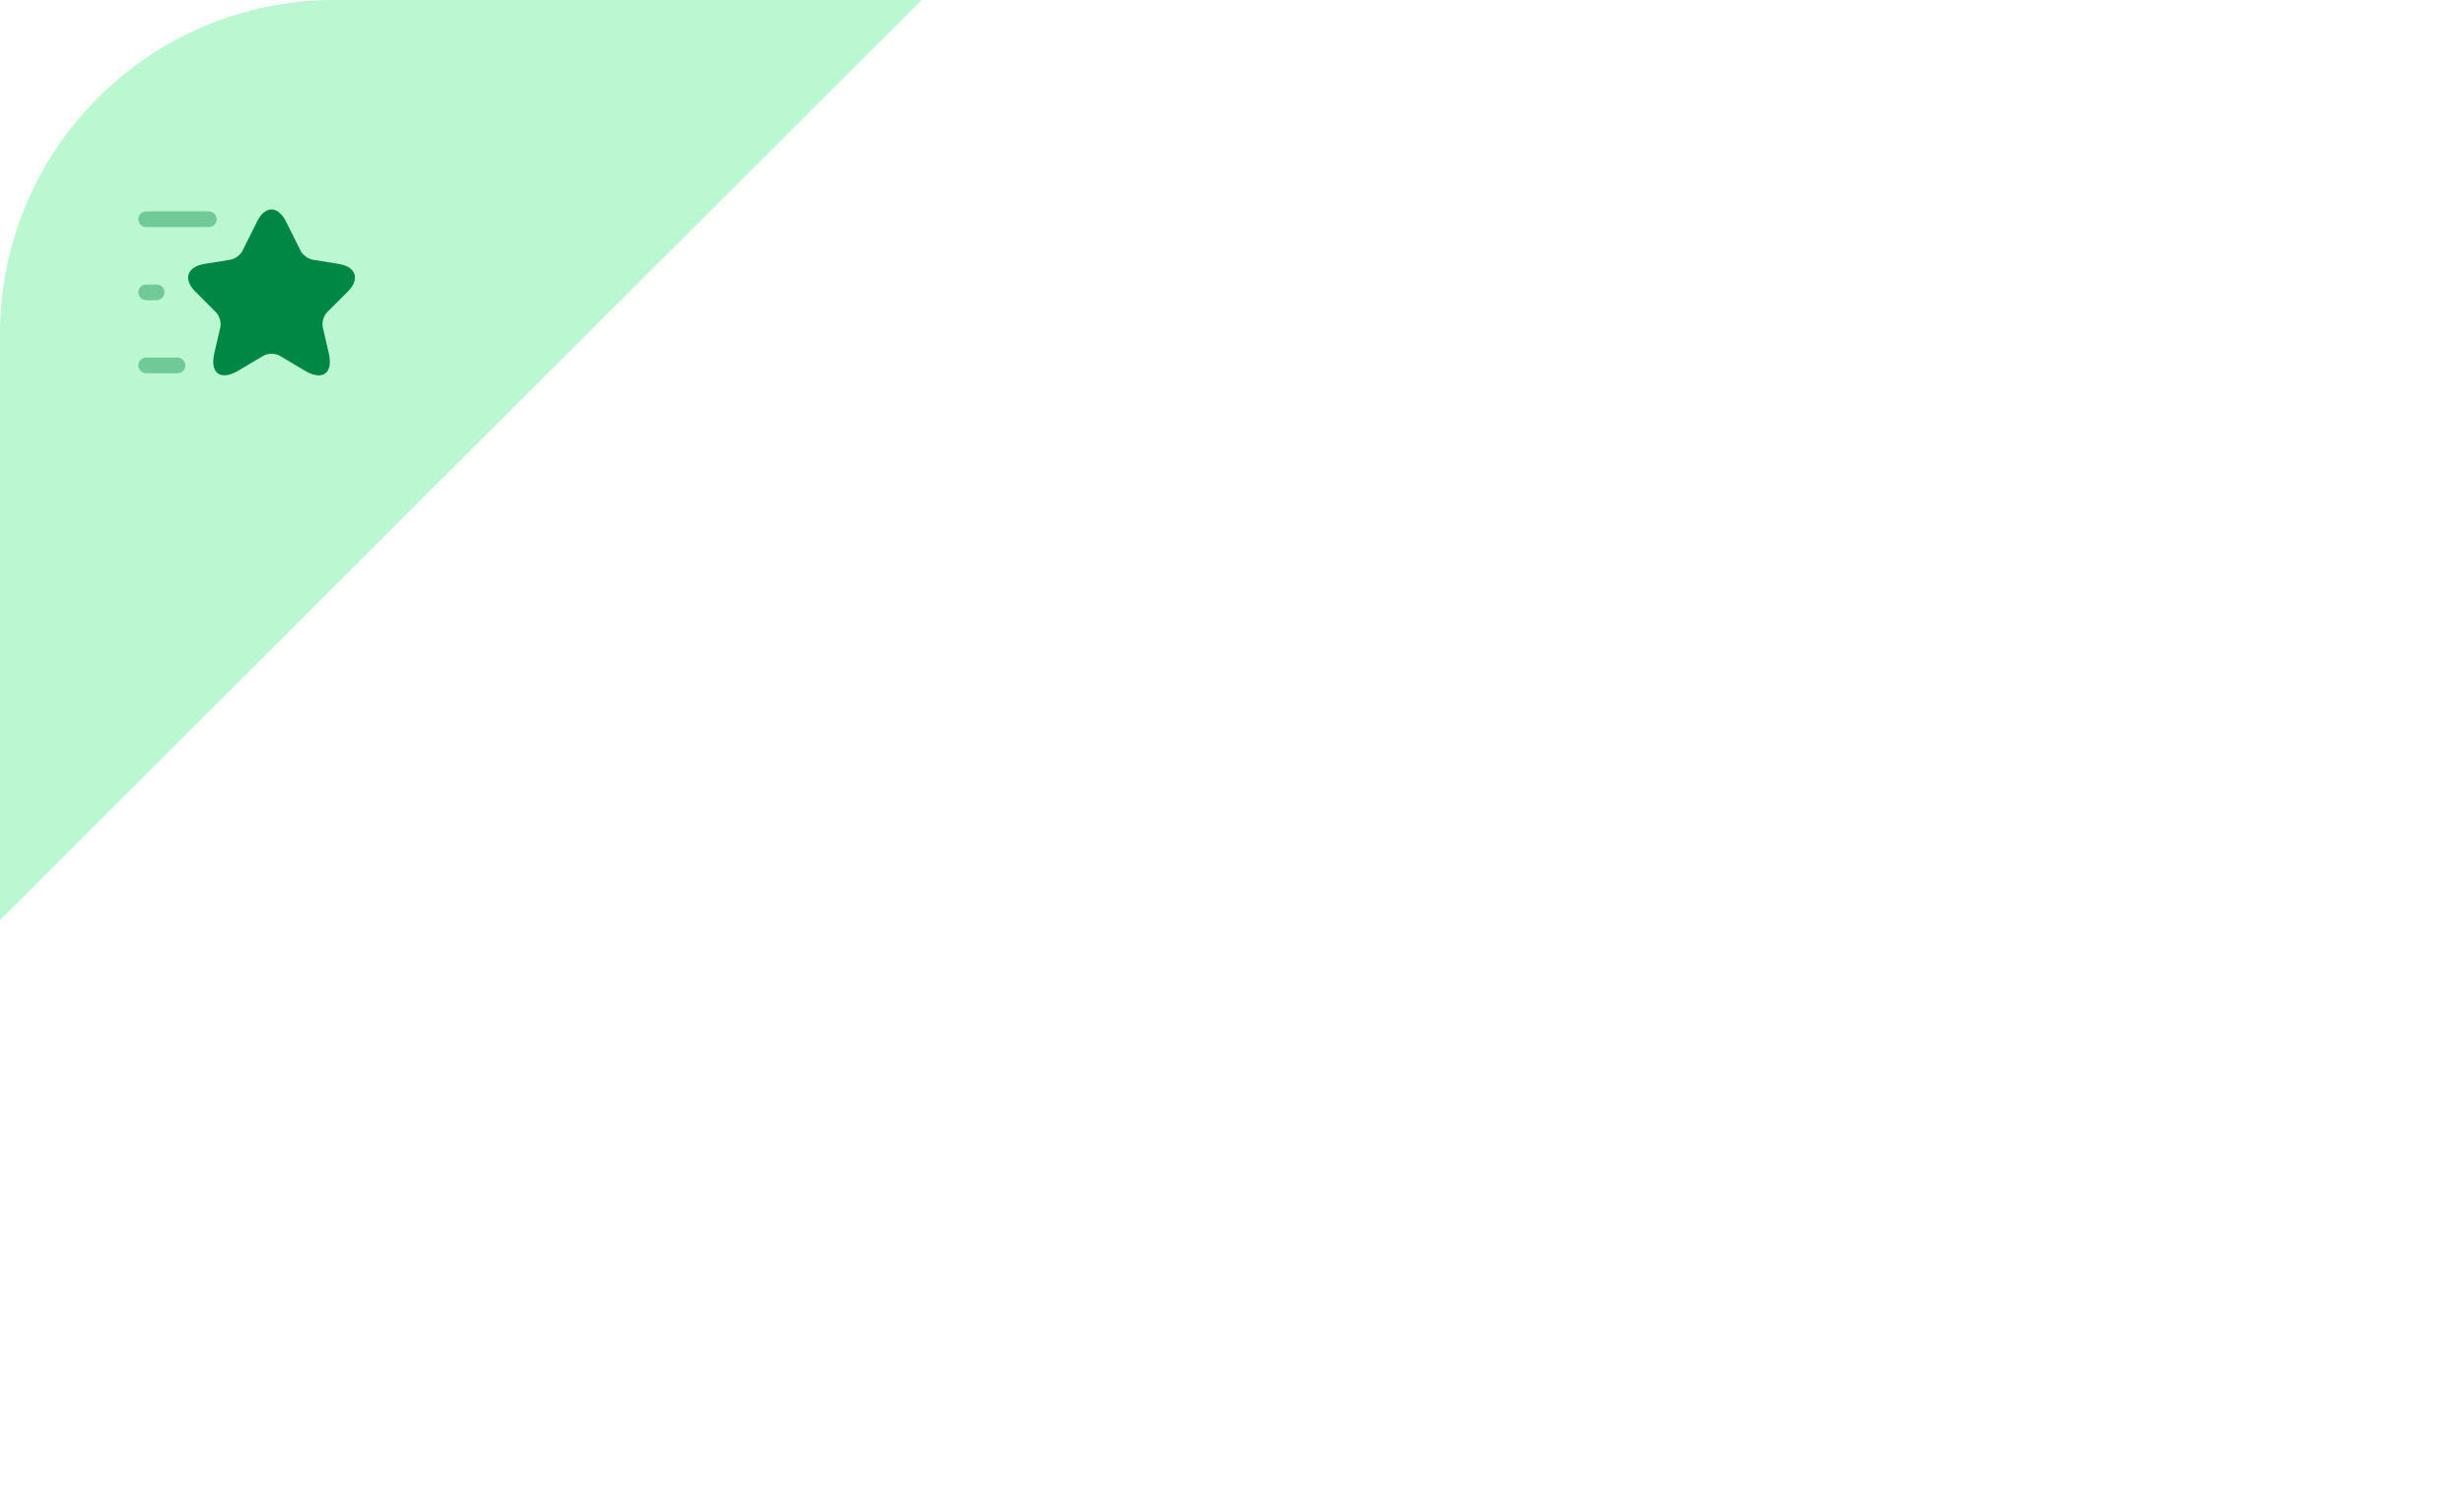 <svg width="59" height="36" viewBox="0 0 59 36" fill="none" xmlns="http://www.w3.org/2000/svg">
<g clip-path="url(#clip0_96_23890)">
<path d="M-8.579 -9.6L23.144 -1.073L-0.102 22.136L-8.579 -9.6Z" fill="#BBF7D0"/>
<path d="M6.847 5.303L7.2 6.008C7.247 6.105 7.375 6.197 7.482 6.218L8.12 6.322C8.527 6.39 8.622 6.685 8.33 6.98L7.832 7.478C7.75 7.56 7.702 7.723 7.73 7.84L7.872 8.455C7.985 8.94 7.725 9.13 7.297 8.875L6.7 8.52C6.592 8.455 6.412 8.455 6.305 8.52L5.707 8.875C5.28 9.127 5.02 8.94 5.132 8.455L5.275 7.84C5.302 7.725 5.255 7.562 5.172 7.478L4.675 6.98C4.382 6.688 4.477 6.393 4.885 6.322L5.522 6.218C5.63 6.2 5.757 6.105 5.805 6.008L6.157 5.303C6.345 4.92 6.655 4.92 6.847 5.303Z" fill="#008744"/>
<path opacity="0.4" d="M5 5.438H3.5C3.397 5.438 3.312 5.353 3.312 5.25C3.312 5.147 3.397 5.062 3.5 5.062H5C5.103 5.062 5.188 5.147 5.188 5.25C5.188 5.353 5.103 5.438 5 5.438Z" fill="#008744"/>
<path opacity="0.4" d="M4.25 8.938H3.5C3.397 8.938 3.312 8.852 3.312 8.75C3.312 8.648 3.397 8.562 3.5 8.562H4.25C4.353 8.562 4.438 8.648 4.438 8.75C4.438 8.852 4.353 8.938 4.25 8.938Z" fill="#008744"/>
<path opacity="0.4" d="M3.75 7.188H3.5C3.397 7.188 3.312 7.103 3.312 7C3.312 6.897 3.397 6.812 3.5 6.812H3.75C3.853 6.812 3.938 6.897 3.938 7C3.938 7.103 3.853 7.188 3.75 7.188Z" fill="#008744"/>
</g>
<defs>
<clipPath id="clip0_96_23890">
<rect width="59" height="36" rx="8" fill="white"/>
</clipPath>
</defs>
</svg>